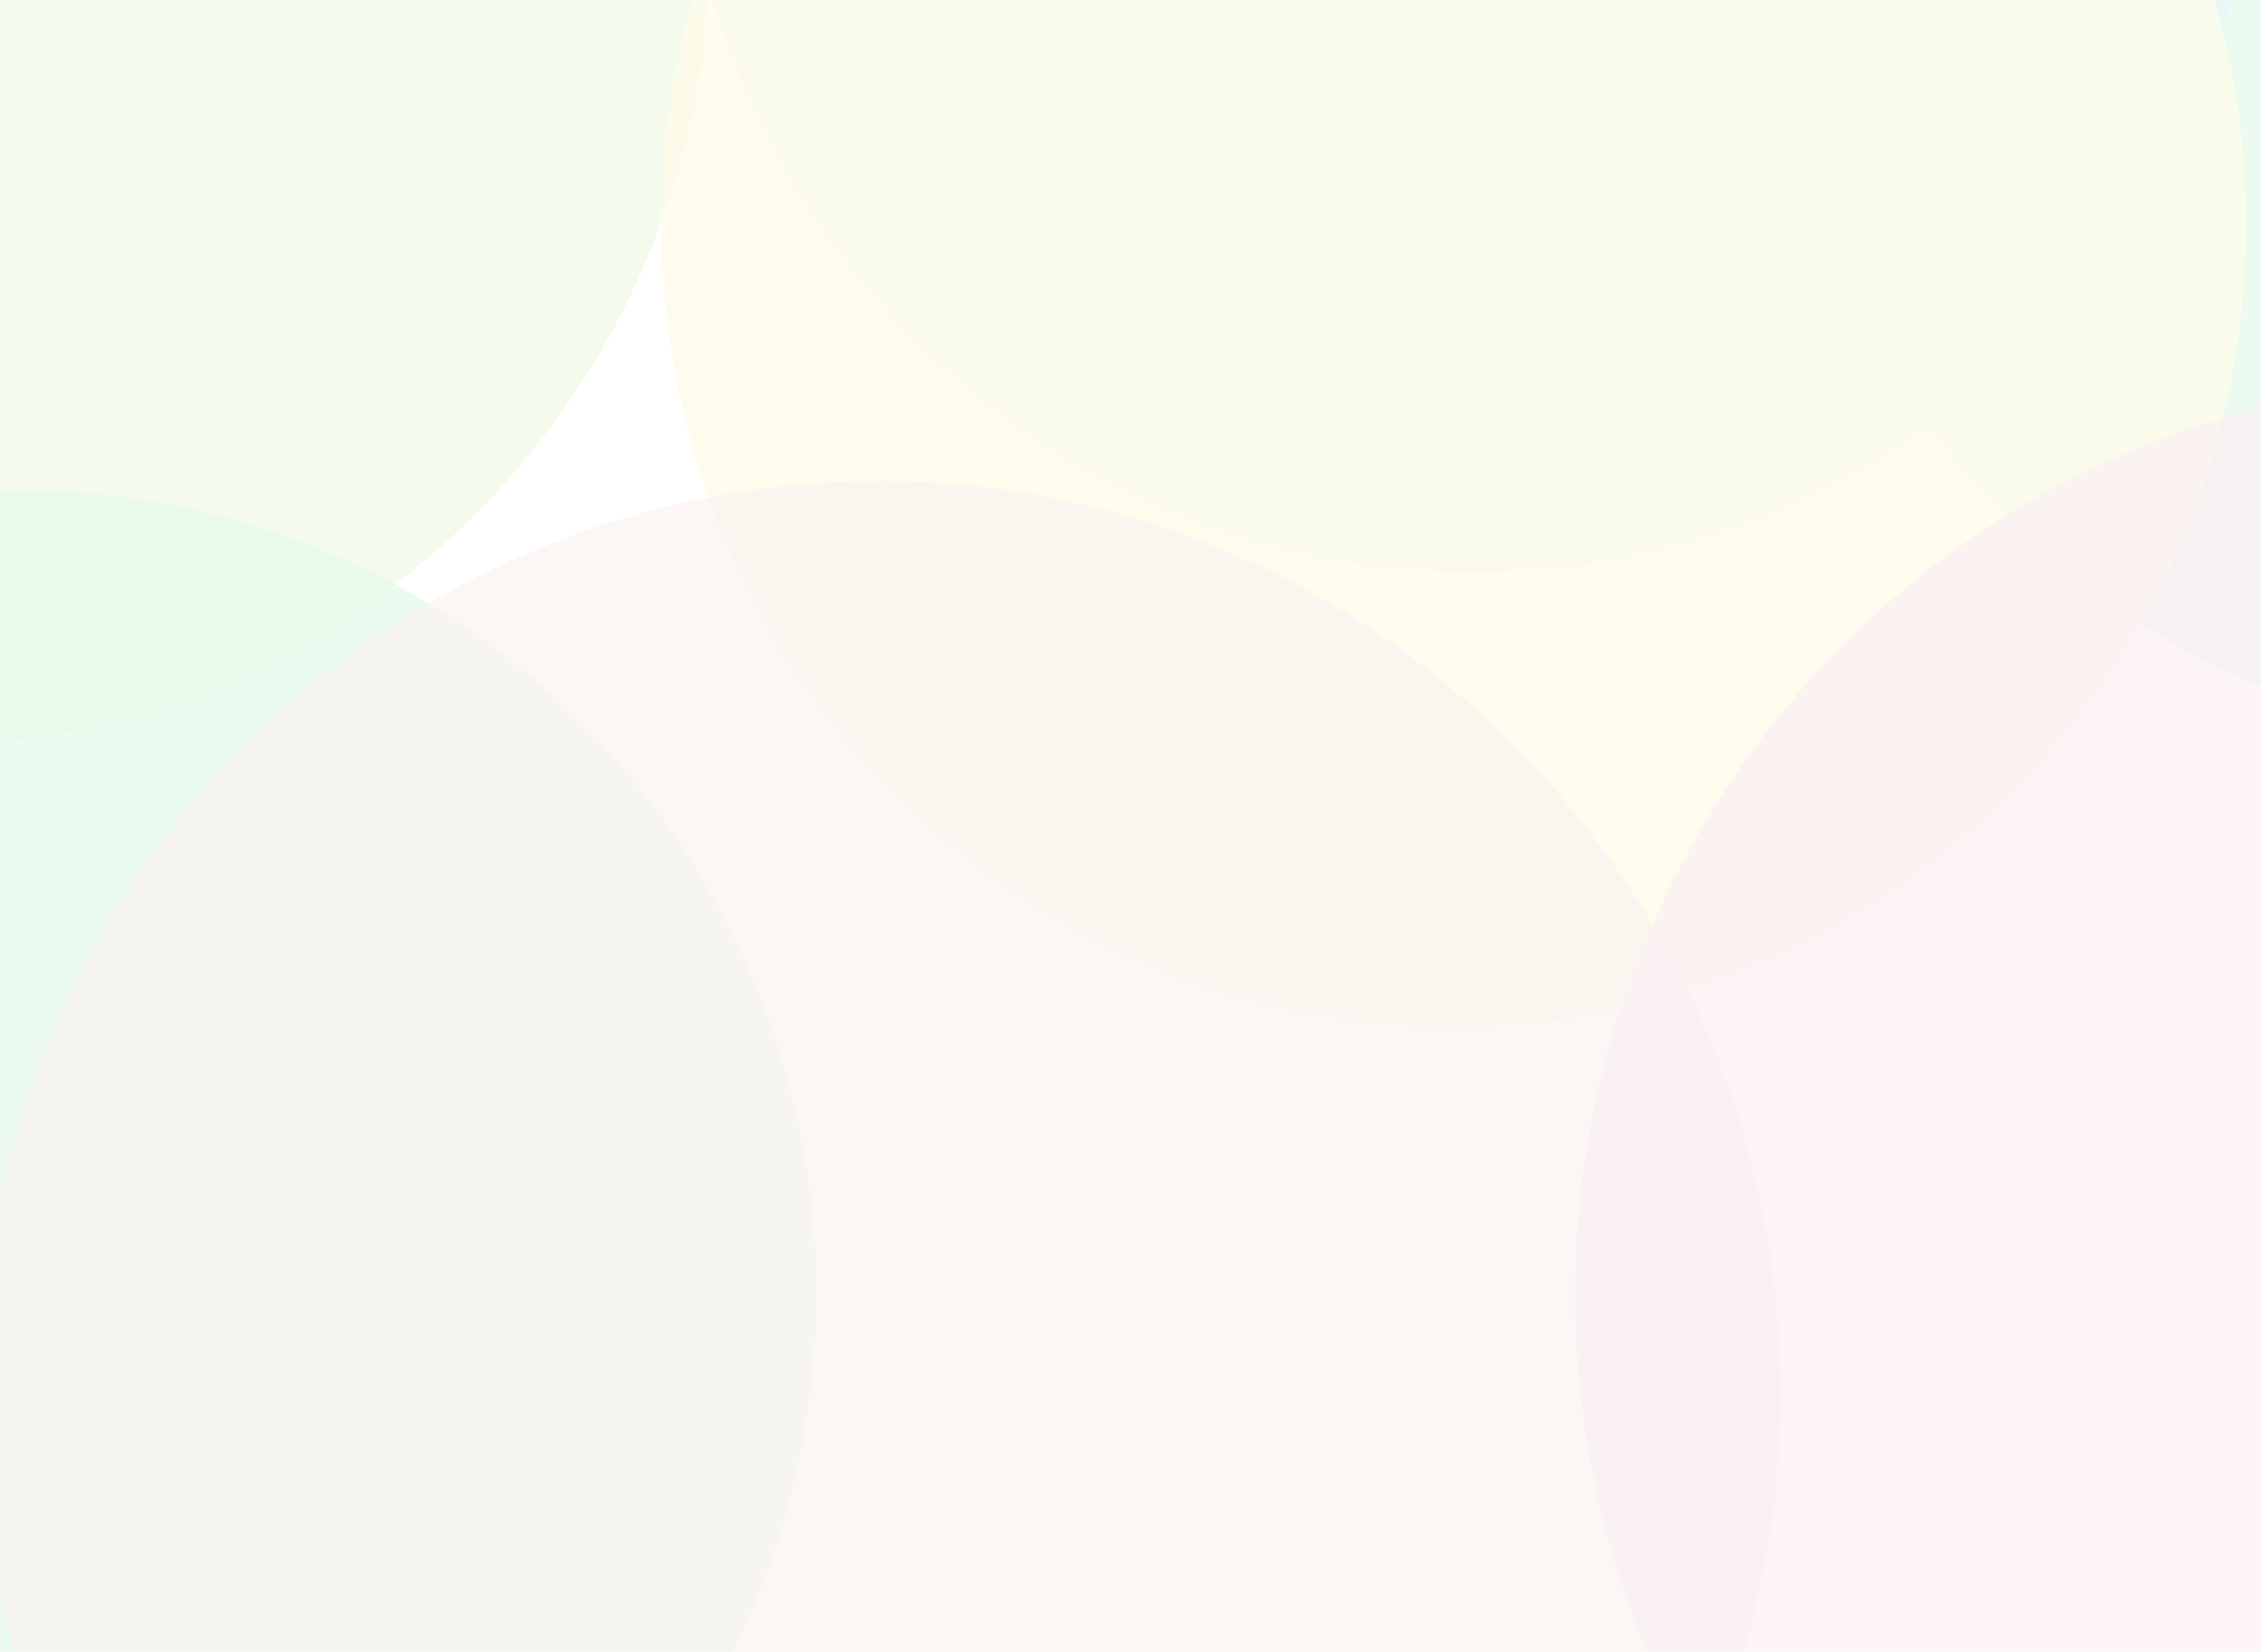 <svg xmlns="http://www.w3.org/2000/svg" width="1200" height="877" fill="none"><mask id="a" width="1200" height="877" x="0" y="0" maskUnits="userSpaceOnUse" style="mask-type:alpha"><path fill="#D9D9D9" d="M0 0h1200v877H0z"/></mask><g mask="url(#a)" opacity=".45"><g filter="url(#b)" opacity=".75"><ellipse cx="-43.443" cy="-29.823" fill="#E2F2C6" rx="420.557" ry="425.983"/></g><g filter="url(#c)" opacity=".75"><ellipse cx="12.557" cy="686.486" fill="#C6F2D2" rx="420.557" ry="425.983"/></g><g filter="url(#d)" opacity=".75"><ellipse cx="1359.56" cy="-29.823" fill="#C6F2D2" rx="420.557" ry="425.983"/></g><g filter="url(#e)" opacity=".75"><ellipse cx="1817.56" cy="966.873" fill="#C6E2F2" rx="420.557" ry="425.983"/></g><g filter="url(#f)" opacity=".75"><ellipse cx="781.557" cy="-121.997" fill="#C6F0F2" rx="420.557" ry="425.983"/></g><g filter="url(#g)" opacity=".75"><ellipse cx="771.557" cy="119.073" fill="#FFF7CC" rx="420.557" ry="425.983"/></g><g filter="url(#h)" opacity=".75"><ellipse cx="466.848" cy="739.694" fill="#F4E5DE" rx="478.214" ry="484.384"/></g><g filter="url(#i)" opacity=".75"><ellipse cx="1314.21" cy="686.964" fill="#F4DEE5" rx="478.214" ry="484.384"/></g></g><defs><filter id="b" width="1241.11" height="1251.97" x="-664" y="-655.806" color-interpolation-filters="sRGB" filterUnits="userSpaceOnUse"><feFlood flood-opacity="0" result="BackgroundImageFix"/><feBlend in="SourceGraphic" in2="BackgroundImageFix" result="shape"/><feGaussianBlur result="effect1_foregroundBlur_53_63" stdDeviation="100"/></filter><filter id="c" width="1241.11" height="1251.97" x="-608" y="60.503" color-interpolation-filters="sRGB" filterUnits="userSpaceOnUse"><feFlood flood-opacity="0" result="BackgroundImageFix"/><feBlend in="SourceGraphic" in2="BackgroundImageFix" result="shape"/><feGaussianBlur result="effect1_foregroundBlur_53_63" stdDeviation="100"/></filter><filter id="d" width="1241.11" height="1251.97" x="739" y="-655.806" color-interpolation-filters="sRGB" filterUnits="userSpaceOnUse"><feFlood flood-opacity="0" result="BackgroundImageFix"/><feBlend in="SourceGraphic" in2="BackgroundImageFix" result="shape"/><feGaussianBlur result="effect1_foregroundBlur_53_63" stdDeviation="100"/></filter><filter id="e" width="1241.11" height="1251.97" x="1197" y="340.89" color-interpolation-filters="sRGB" filterUnits="userSpaceOnUse"><feFlood flood-opacity="0" result="BackgroundImageFix"/><feBlend in="SourceGraphic" in2="BackgroundImageFix" result="shape"/><feGaussianBlur result="effect1_foregroundBlur_53_63" stdDeviation="100"/></filter><filter id="f" width="1241.11" height="1251.97" x="161" y="-747.98" color-interpolation-filters="sRGB" filterUnits="userSpaceOnUse"><feFlood flood-opacity="0" result="BackgroundImageFix"/><feBlend in="SourceGraphic" in2="BackgroundImageFix" result="shape"/><feGaussianBlur result="effect1_foregroundBlur_53_63" stdDeviation="100"/></filter><filter id="g" width="1241.11" height="1251.97" x="151" y="-506.91" color-interpolation-filters="sRGB" filterUnits="userSpaceOnUse"><feFlood flood-opacity="0" result="BackgroundImageFix"/><feBlend in="SourceGraphic" in2="BackgroundImageFix" result="shape"/><feGaussianBlur result="effect1_foregroundBlur_53_63" stdDeviation="100"/></filter><filter id="h" width="1356.43" height="1368.77" x="-211.366" y="55.31" color-interpolation-filters="sRGB" filterUnits="userSpaceOnUse"><feFlood flood-opacity="0" result="BackgroundImageFix"/><feBlend in="SourceGraphic" in2="BackgroundImageFix" result="shape"/><feGaussianBlur result="effect1_foregroundBlur_53_63" stdDeviation="100"/></filter><filter id="i" width="1356.43" height="1368.77" x="636" y="2.581" color-interpolation-filters="sRGB" filterUnits="userSpaceOnUse"><feFlood flood-opacity="0" result="BackgroundImageFix"/><feBlend in="SourceGraphic" in2="BackgroundImageFix" result="shape"/><feGaussianBlur result="effect1_foregroundBlur_53_63" stdDeviation="100"/></filter></defs></svg>